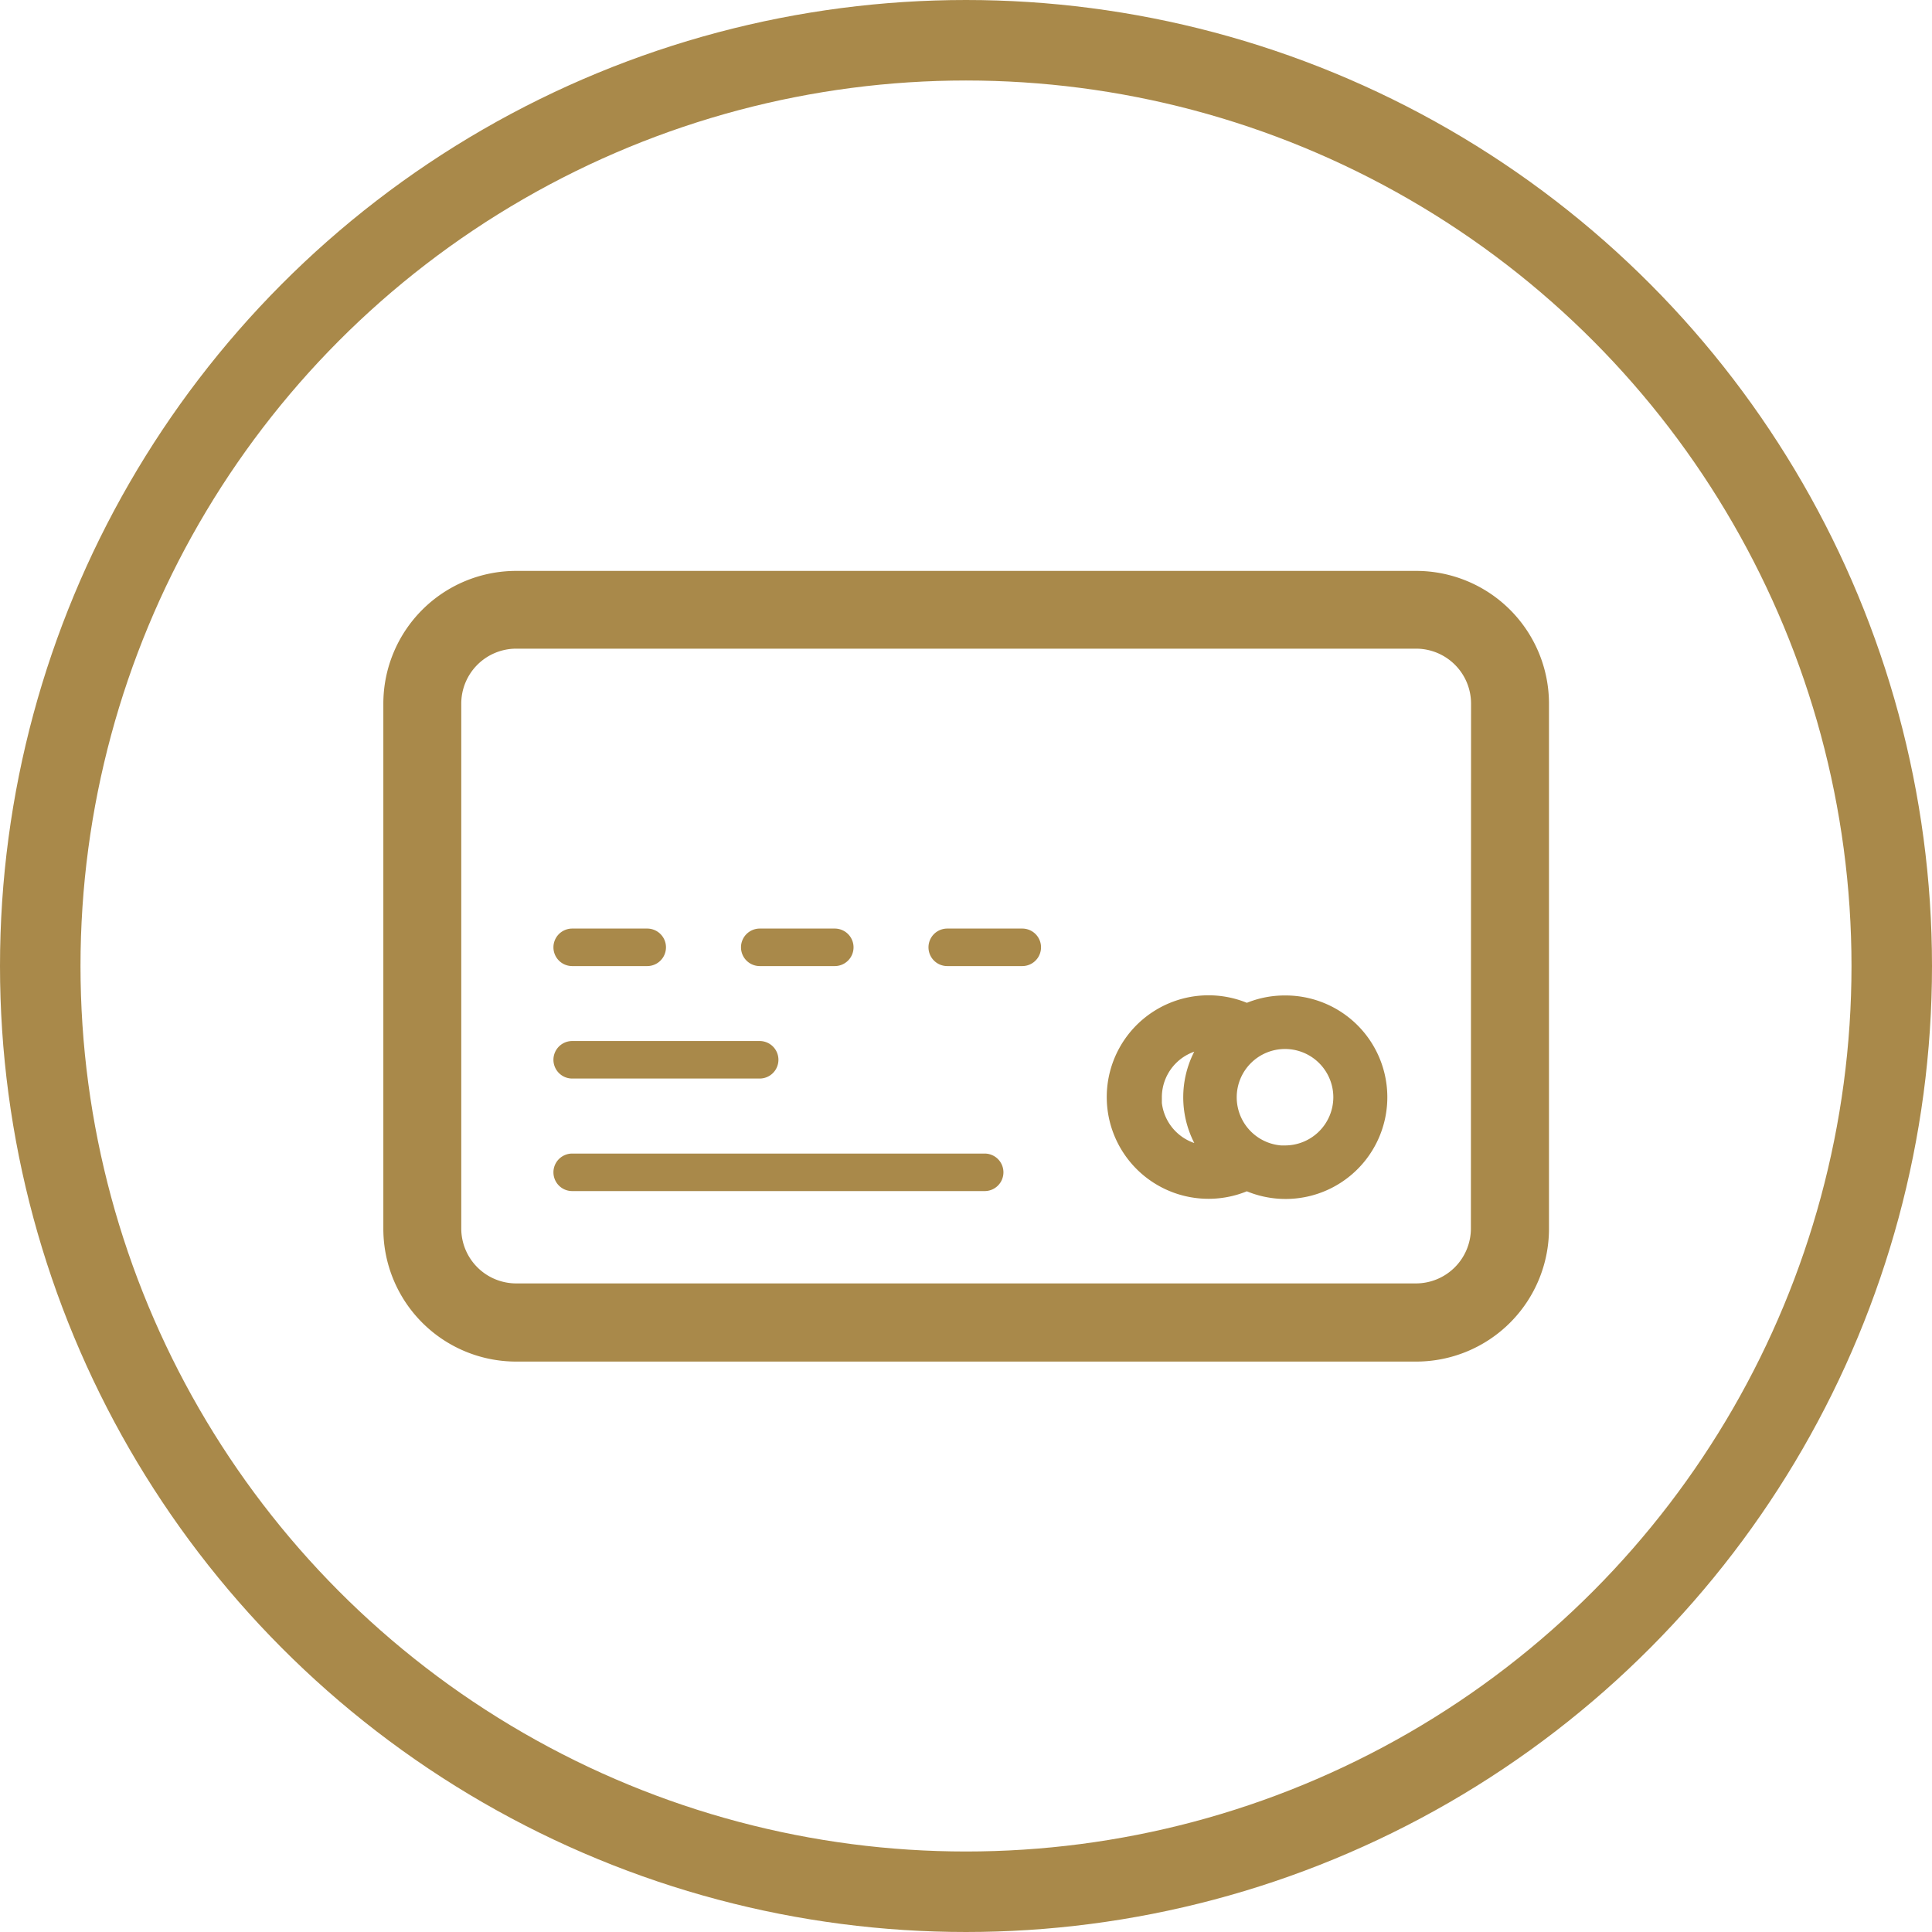 <svg xmlns="http://www.w3.org/2000/svg" width="24" height="24" viewBox="0 0 24 24">
  <g id="グループ_2311" data-name="グループ 2311" transform="translate(9020 -6977)">
    <g id="グループ_2220" data-name="グループ 2220" transform="translate(-9574 6443)">
      <g id="楕円形_44" data-name="楕円形 44" transform="translate(554 534)" fill="none" stroke="#a9894a" stroke-width="1">
        <circle cx="12" cy="12" r="12" stroke="none"/>
        <circle cx="12" cy="12" r="11.5" fill="none"/>
      </g>
    </g>
    <g id="Credit-Card_3" data-name="Credit-Card 3" transform="translate(-9014.988 6984.342)">
      <path id="パス_597" data-name="パス 597" d="M12.578,8H1.4A1.4,1.4,0,0,0,0,9.4v6.522a1.4,1.4,0,0,0,1.4,1.4h11.18a1.4,1.4,0,0,0,1.4-1.4V9.4A1.4,1.4,0,0,0,12.578,8Zm.932,7.919a.933.933,0,0,1-.932.932H1.4a.933.933,0,0,1-.932-.932V9.4A.933.933,0,0,1,1.4,8.466h11.18a.933.933,0,0,1,.932.932Z" transform="translate(0 -8)" fill="#a9894a" stroke="#a9894a" stroke-width="0.5"/>
      <path id="パス_598" data-name="パス 598" d="M6.633,27.666H8.962a.233.233,0,1,0,0-.466H6.633a.233.233,0,1,0,0,.466Z" transform="translate(-4.537 -21.61)" fill="#a9894a"/>
      <path id="パス_599" data-name="パス 599" d="M11.757,32H6.633a.233.233,0,0,0,0,.466h5.124a.233.233,0,0,0,0-.466Z" transform="translate(-4.537 -25.012)" fill="#a9894a"/>
      <path id="パス_600" data-name="パス 600" d="M6.633,22.866h.932a.233.233,0,0,0,0-.466H6.633a.233.233,0,1,0,0,.466Z" transform="translate(-4.537 -18.207)" fill="#a9894a"/>
      <path id="パス_601" data-name="パス 601" d="M14.633,22.866h.932a.233.233,0,1,0,0-.466h-.932a.233.233,0,1,0,0,.466Z" transform="translate(-10.207 -18.207)" fill="#a9894a"/>
      <path id="パス_602" data-name="パス 602" d="M23.565,22.4h-.932a.233.233,0,0,0,0,.466h.932a.233.233,0,0,0,0-.466Z" transform="translate(-15.878 -18.207)" fill="#a9894a"/>
      <path id="パス_603" data-name="パス 603" d="M32.5,25.6a1.15,1.15,0,0,0-.474.1,1.164,1.164,0,1,0,0,2.124A1.164,1.164,0,1,0,32.5,25.6Zm-1.63,1.165a.7.7,0,0,1,.7-.7h.005a1.143,1.143,0,0,0,0,1.4h-.005A.7.7,0,0,1,30.866,26.765Zm1.63.7a.7.7,0,1,1,.7-.7A.7.7,0,0,1,32.5,27.463Z" transform="translate(-21.549 -20.476)" fill="#a9894a" stroke="#a9894a" stroke-width="0.2"/>
    </g>
  </g>
</svg>
